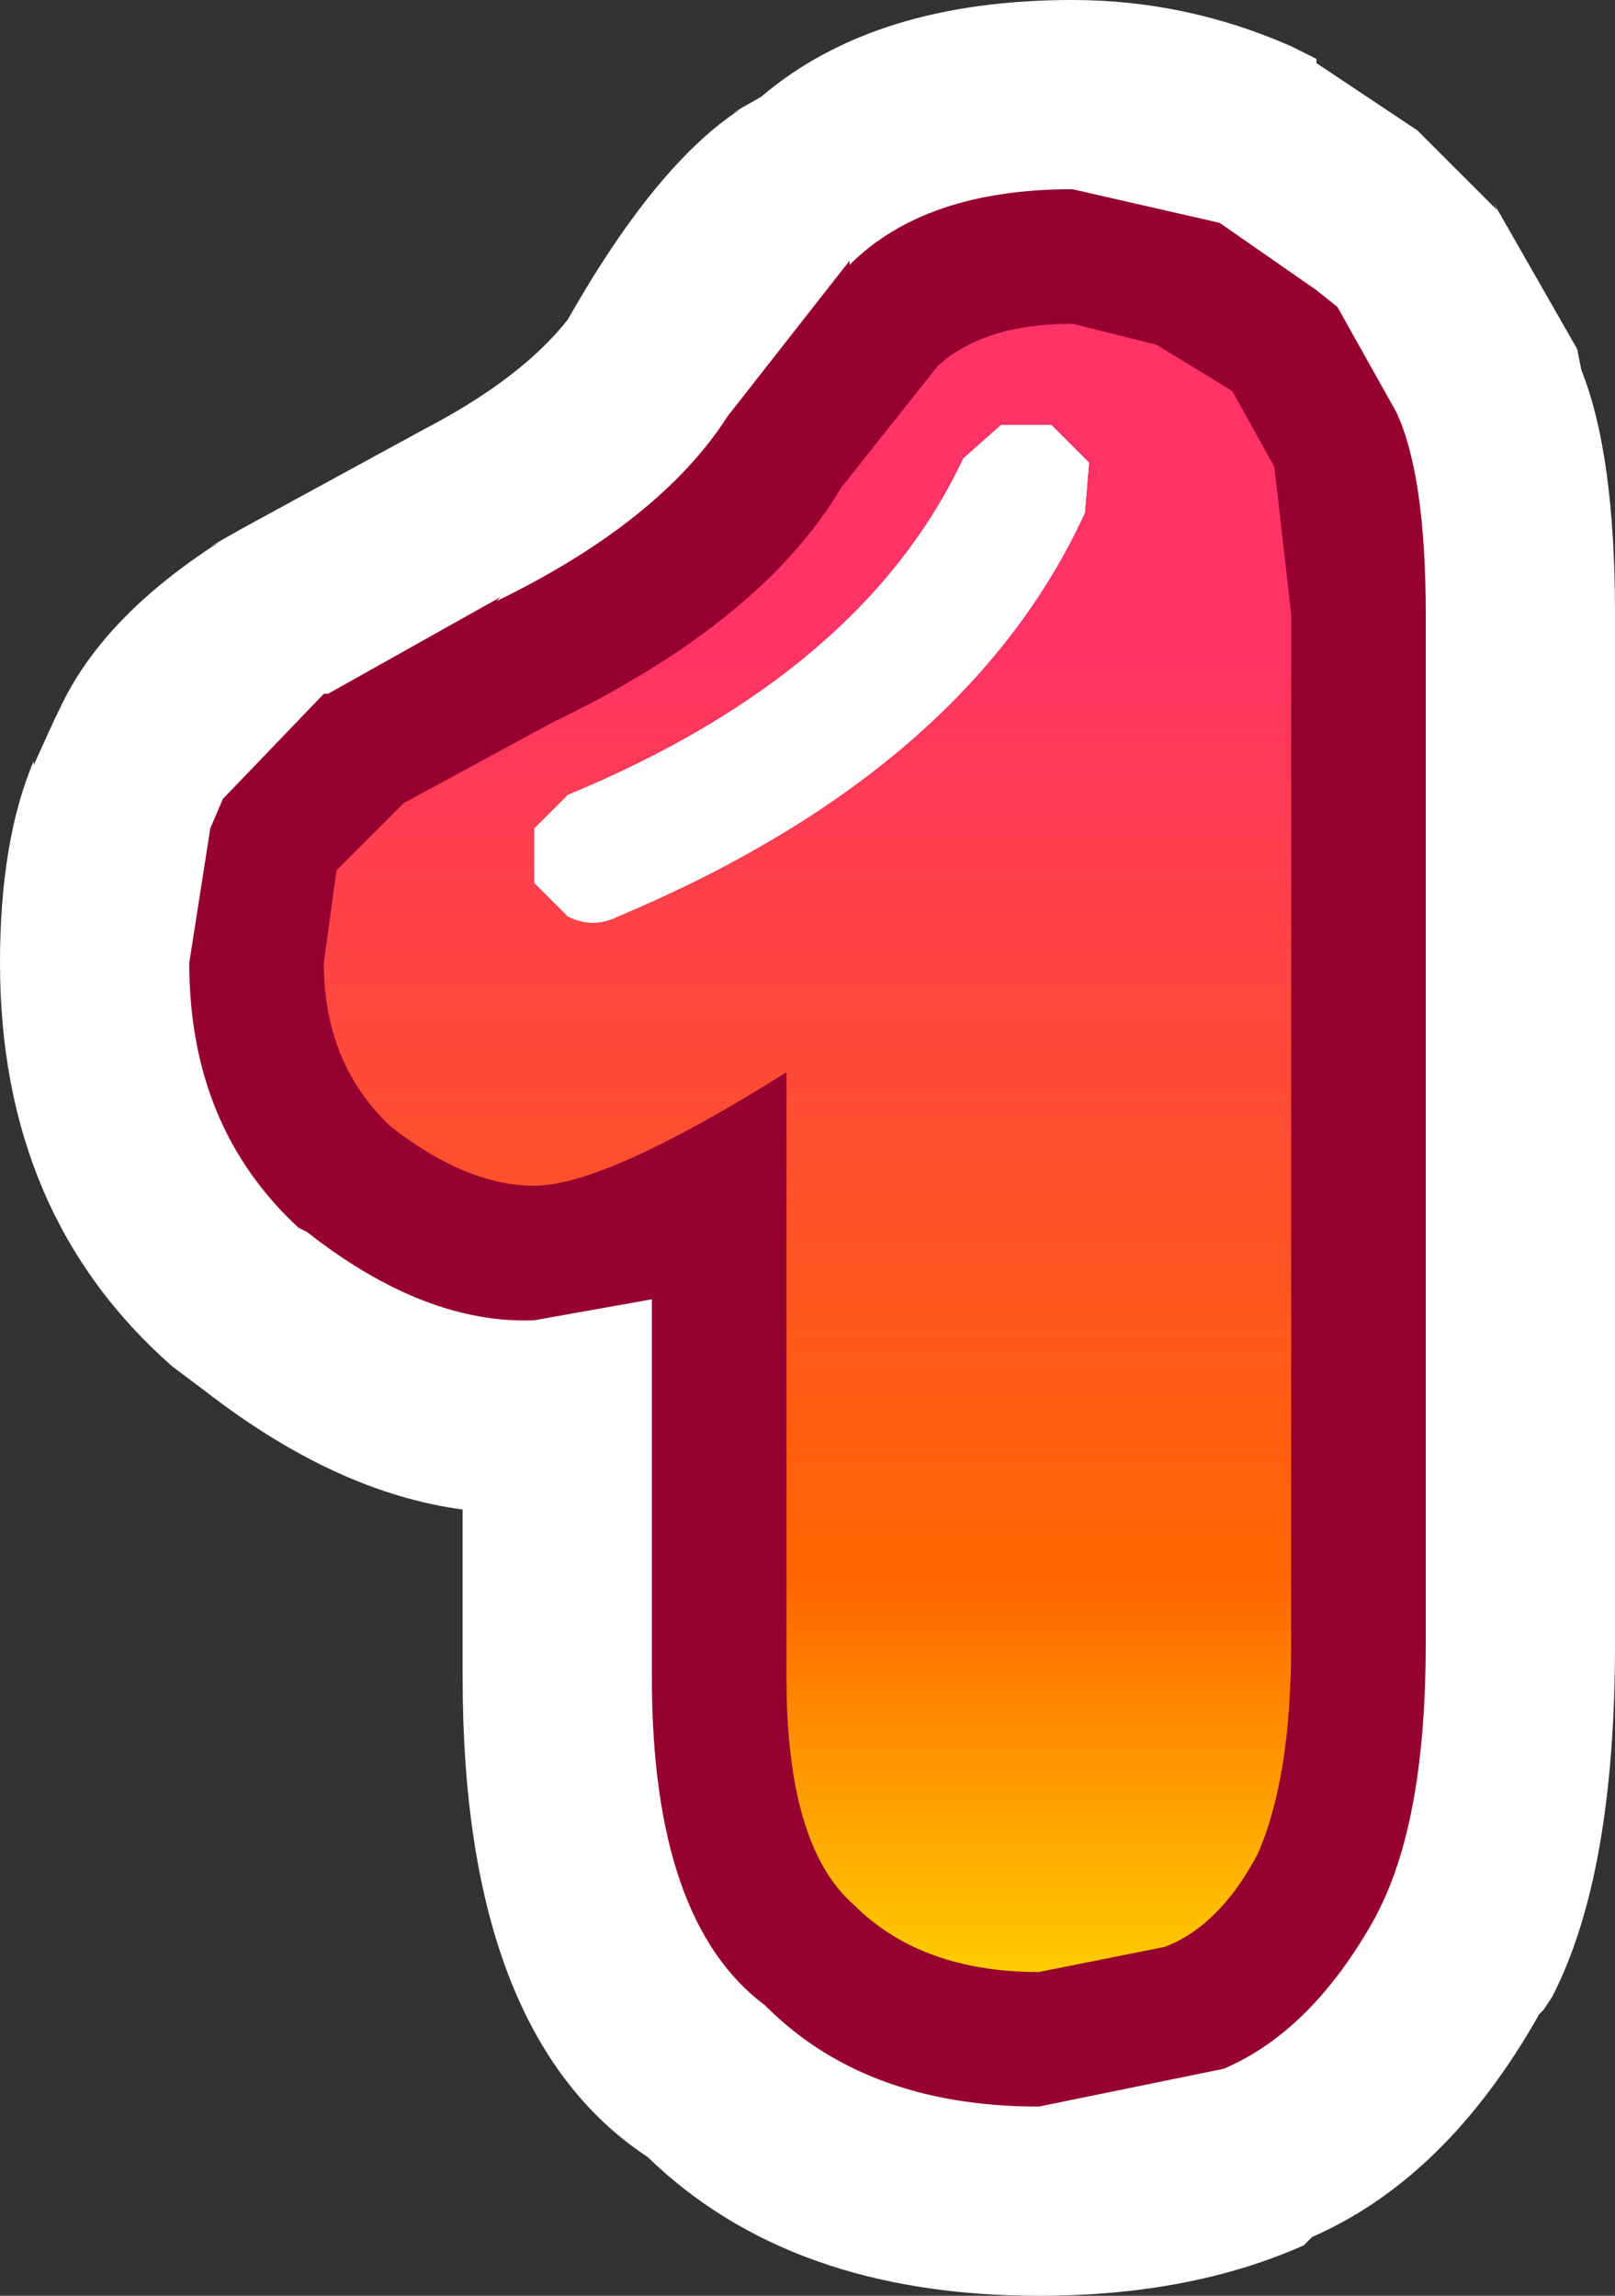 <?xml version="1.0" encoding="UTF-8" standalone="no"?>
<svg xmlns:xlink="http://www.w3.org/1999/xlink" height="27.3px" width="19.2px" xmlns="http://www.w3.org/2000/svg">
  <rect width="100%" height="100%" fill="#333333" stroke="none"/>
  <g transform="matrix(1.0, 0.0, 0.0, 1.0, 9.6, 13.65)">
    <path d="M5.75 -13.1 L6.05 -12.95 6.05 -12.9 7.25 -12.1 8.2 -11.15 8.15 -11.25 9.15 -9.5 9.2 -9.25 Q9.6 -8.25 9.6 -6.35 L9.6 5.9 Q9.6 8.65 8.85 10.1 L8.75 10.25 8.7 10.3 Q7.6 12.25 6.0 12.95 L5.9 13.05 Q4.55 13.65 2.75 13.65 -0.2 13.65 -1.9 12.0 -4.1 10.55 -4.1 6.3 L-4.1 4.3 Q-5.6 4.1 -7.15 2.9 L-7.55 2.6 Q-9.6 0.8 -9.6 -2.2 -9.6 -3.65 -9.2 -4.6 L-9.2 -4.55 -8.95 -5.1 -8.9 -5.2 Q-8.4 -6.3 -7.0 -7.2 L-7.1 -7.15 -6.75 -7.35 -4.55 -8.55 Q-3.4 -9.15 -2.85 -9.85 -1.8 -11.7 -0.8 -12.35 L-0.9 -12.3 -0.55 -12.5 Q0.8 -13.65 3.15 -13.65 4.5 -13.65 5.75 -13.1" fill="#ffffff" fill-rule="evenodd" stroke="none"/>
    <path d="M3.15 -11.4 L4.9 -11.0 6.05 -10.2 6.3 -10.0 7.0 -8.75 Q7.35 -8.0 7.35 -6.35 L7.35 5.9 Q7.35 7.95 6.8 9.05 L6.75 9.15 Q6.0 10.5 4.95 10.95 L2.75 11.4 Q0.65 11.4 -0.55 10.15 L-0.5 10.2 Q-1.85 9.2 -1.85 6.3 L-1.85 1.8 -3.25 2.05 Q-4.55 2.1 -5.95 1.0 L-6.05 0.95 Q-7.35 -0.25 -7.35 -2.2 L-7.1 -3.8 -6.95 -4.15 -5.75 -5.4 -5.7 -5.4 -3.65 -6.55 -3.7 -6.5 Q-1.75 -7.45 -0.95 -8.7 L0.5 -10.55 0.5 -10.5 Q1.4 -11.4 3.15 -11.4" fill="#96012f" fill-rule="evenodd" stroke="none"/>
    <path d="M3.35 -8.15 L3.3 -7.55 Q1.9 -4.5 -2.25 -2.75 -2.55 -2.6 -2.85 -2.75 L-3.25 -3.15 -3.25 -3.8 -2.85 -4.2 Q0.65 -5.65 1.85 -8.2 L2.3 -8.6 2.9 -8.6 3.35 -8.15" fill="#ffffff" fill-rule="evenodd" stroke="none"/>
    <path d="M5.75 -6.35 L5.75 5.9 Q5.75 7.5 5.35 8.4 4.9 9.25 4.25 9.5 L2.75 9.8 Q1.35 9.8 0.55 9.0 -0.25 8.3 -0.25 6.3 L-0.25 -0.9 Q-2.4 0.45 -3.25 0.45 -4.05 0.45 -4.95 -0.25 -5.75 -1.0 -5.75 -2.2 L-5.6 -3.3 -4.8 -4.1 -3.05 -5.05 Q-0.55 -6.25 0.4 -7.85 L1.55 -9.3 Q2.1 -9.8 3.15 -9.8 L4.15 -9.55 5.05 -9.0 5.55 -8.1 5.75 -6.35 M3.35 -8.15 L2.9 -8.6 2.3 -8.6 1.85 -8.2 Q0.65 -5.65 -2.85 -4.2 L-3.25 -3.8 -3.25 -3.15 -2.85 -2.75 Q-2.55 -2.6 -2.25 -2.75 1.9 -4.5 3.3 -7.55 L3.35 -8.15" fill="url(#gradient0)" fill-rule="evenodd" stroke="none"/>
  </g>
  <defs>
    <linearGradient gradientTransform="matrix(0.0, 0.012, -0.007, 0.0, 0.0, -0.05)" gradientUnits="userSpaceOnUse" id="gradient0" spreadMethod="pad" x1="-819.2" x2="819.2">
      <stop offset="0.196" stop-color="#ff3366"/>
      <stop offset="0.765" stop-color="#ff6600"/>
      <stop offset="1.0" stop-color="#ffcc00"/>
    </linearGradient>
  </defs>
</svg>

